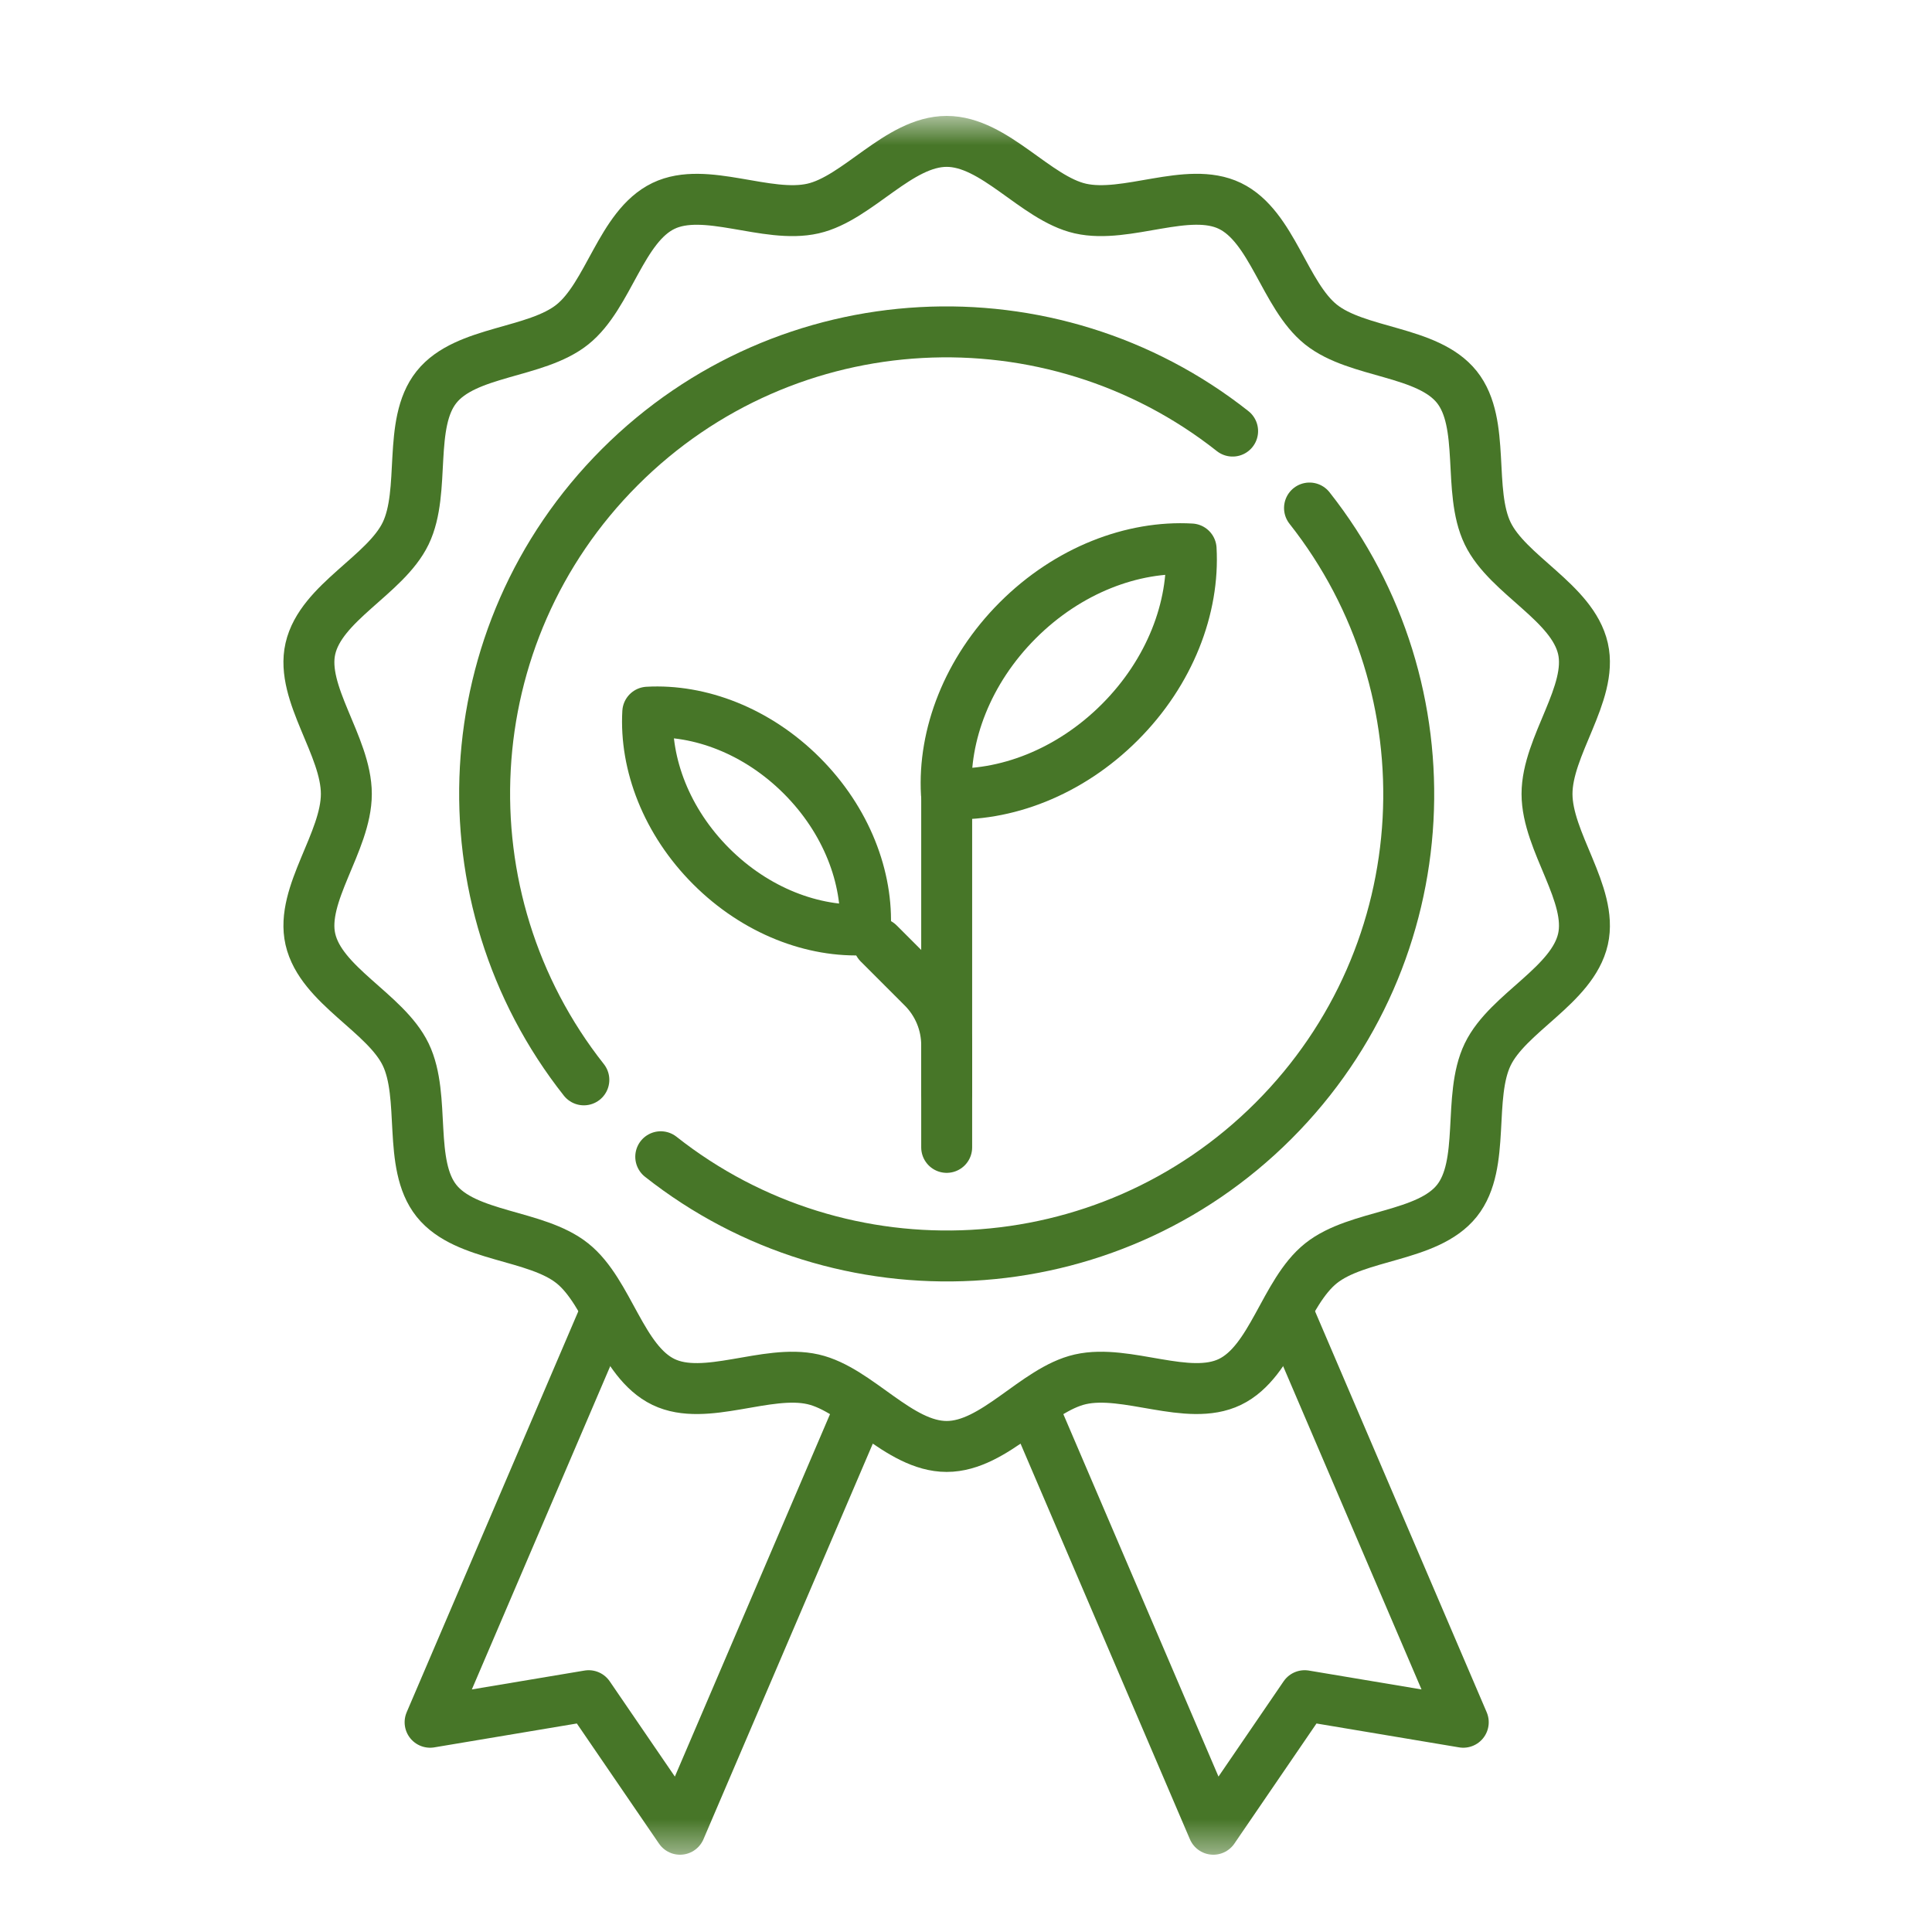 <svg xmlns="http://www.w3.org/2000/svg" width="60" height="60" viewBox="0 0 60 60" fill="none"><mask id="mask0_2001_46" style="mask-type:luminance" maskUnits="userSpaceOnUse" x="2" y="3" width="55" height="55"><path d="M56.347 57.547V3.653H2.453V57.547H56.347Z" fill="white" stroke="white" stroke-width="0.105"></path></mask><g mask="url(#mask0_2001_46)"><path d="M48.044 24.656C48.044 23.167 49.477 21.538 49.161 20.145C48.834 18.708 46.827 17.862 46.201 16.565C45.565 15.246 46.148 13.152 45.244 12.02C44.335 10.882 42.162 10.987 41.024 10.079C39.891 9.174 39.513 7.03 38.195 6.394C36.898 5.768 34.988 6.803 33.55 6.476C32.158 6.159 30.888 4.391 29.4 4.391C27.911 4.391 26.642 6.159 25.249 6.476C23.811 6.803 21.902 5.769 20.604 6.395C19.286 7.031 18.908 9.175 17.775 10.079C16.637 10.988 14.464 10.883 13.556 12.021C12.651 13.153 13.234 15.247 12.598 16.566C11.972 17.863 9.966 18.708 9.639 20.146C9.322 21.539 10.756 23.168 10.756 24.656C10.756 26.145 9.322 27.774 9.639 29.167C9.966 30.605 11.973 31.45 12.599 32.747C13.235 34.066 12.652 36.16 13.556 37.292C14.465 38.43 16.638 38.325 17.776 39.234C18.909 40.138 19.287 42.282 20.605 42.918C21.902 43.544 23.812 42.509 25.249 42.836C26.642 43.153 27.912 44.921 29.4 44.921C30.889 44.921 32.158 43.153 33.551 42.836C34.989 42.509 36.898 43.544 38.196 42.917C39.514 42.281 39.892 40.137 41.025 39.233C42.163 38.324 44.336 38.429 45.245 37.291C46.149 36.159 45.566 34.065 46.202 32.746C46.828 31.449 48.834 30.604 49.161 29.166C49.477 27.773 48.044 26.144 48.044 24.656Z" stroke="#477628" stroke-width="1.582" stroke-miterlimit="10" stroke-linecap="round" stroke-linejoin="round"></path><path d="M26.747 43.662L21.119 56.809L18.282 52.661L13.357 53.486L18.746 40.897" stroke="#477628" stroke-width="1.582" stroke-miterlimit="10" stroke-linecap="round" stroke-linejoin="round"></path><path d="M32.053 43.662L37.681 56.809L40.517 52.661L45.443 53.486L40.054 40.897" stroke="#477628" stroke-width="1.582" stroke-miterlimit="10" stroke-linecap="round" stroke-linejoin="round"></path><path d="M29.4 33.944V32.46C29.4 31.788 29.133 31.144 28.658 30.669L27.289 29.3" stroke="#477628" stroke-width="1.582" stroke-miterlimit="10" stroke-linecap="round" stroke-linejoin="round"></path><path d="M20.117 22.118C21.729 22.027 23.512 22.699 24.901 24.088C26.291 25.478 26.963 27.261 26.872 28.873C25.259 28.964 23.476 28.292 22.087 26.903C20.698 25.514 20.026 23.731 20.117 22.118Z" stroke="#477628" stroke-width="1.582" stroke-miterlimit="10" stroke-linecap="round" stroke-linejoin="round"></path><path d="M36.991 17.049C35.177 16.946 33.171 17.702 31.608 19.265C30.045 20.828 29.29 22.834 29.392 24.648C31.206 24.75 33.212 23.994 34.775 22.431C36.338 20.869 37.093 18.863 36.991 17.049Z" stroke="#477628" stroke-width="1.582" stroke-miterlimit="10" stroke-linecap="round" stroke-linejoin="round"></path><path d="M29.4 35.633V24.656" stroke="#477628" stroke-width="1.582" stroke-miterlimit="10" stroke-linecap="round" stroke-linejoin="round"></path><path d="M20.52 35.924C26.154 40.374 34.349 40.007 39.55 34.806C44.751 29.605 45.118 21.41 40.668 15.777" stroke="#477628" stroke-width="1.582" stroke-miterlimit="10" stroke-linecap="round" stroke-linejoin="round"></path><path d="M38.28 13.388C32.646 8.938 24.451 9.305 19.25 14.506C14.049 19.707 13.682 27.902 18.132 33.536" stroke="#477628" stroke-width="1.582" stroke-miterlimit="10" stroke-linecap="round" stroke-linejoin="round"></path></g></svg>